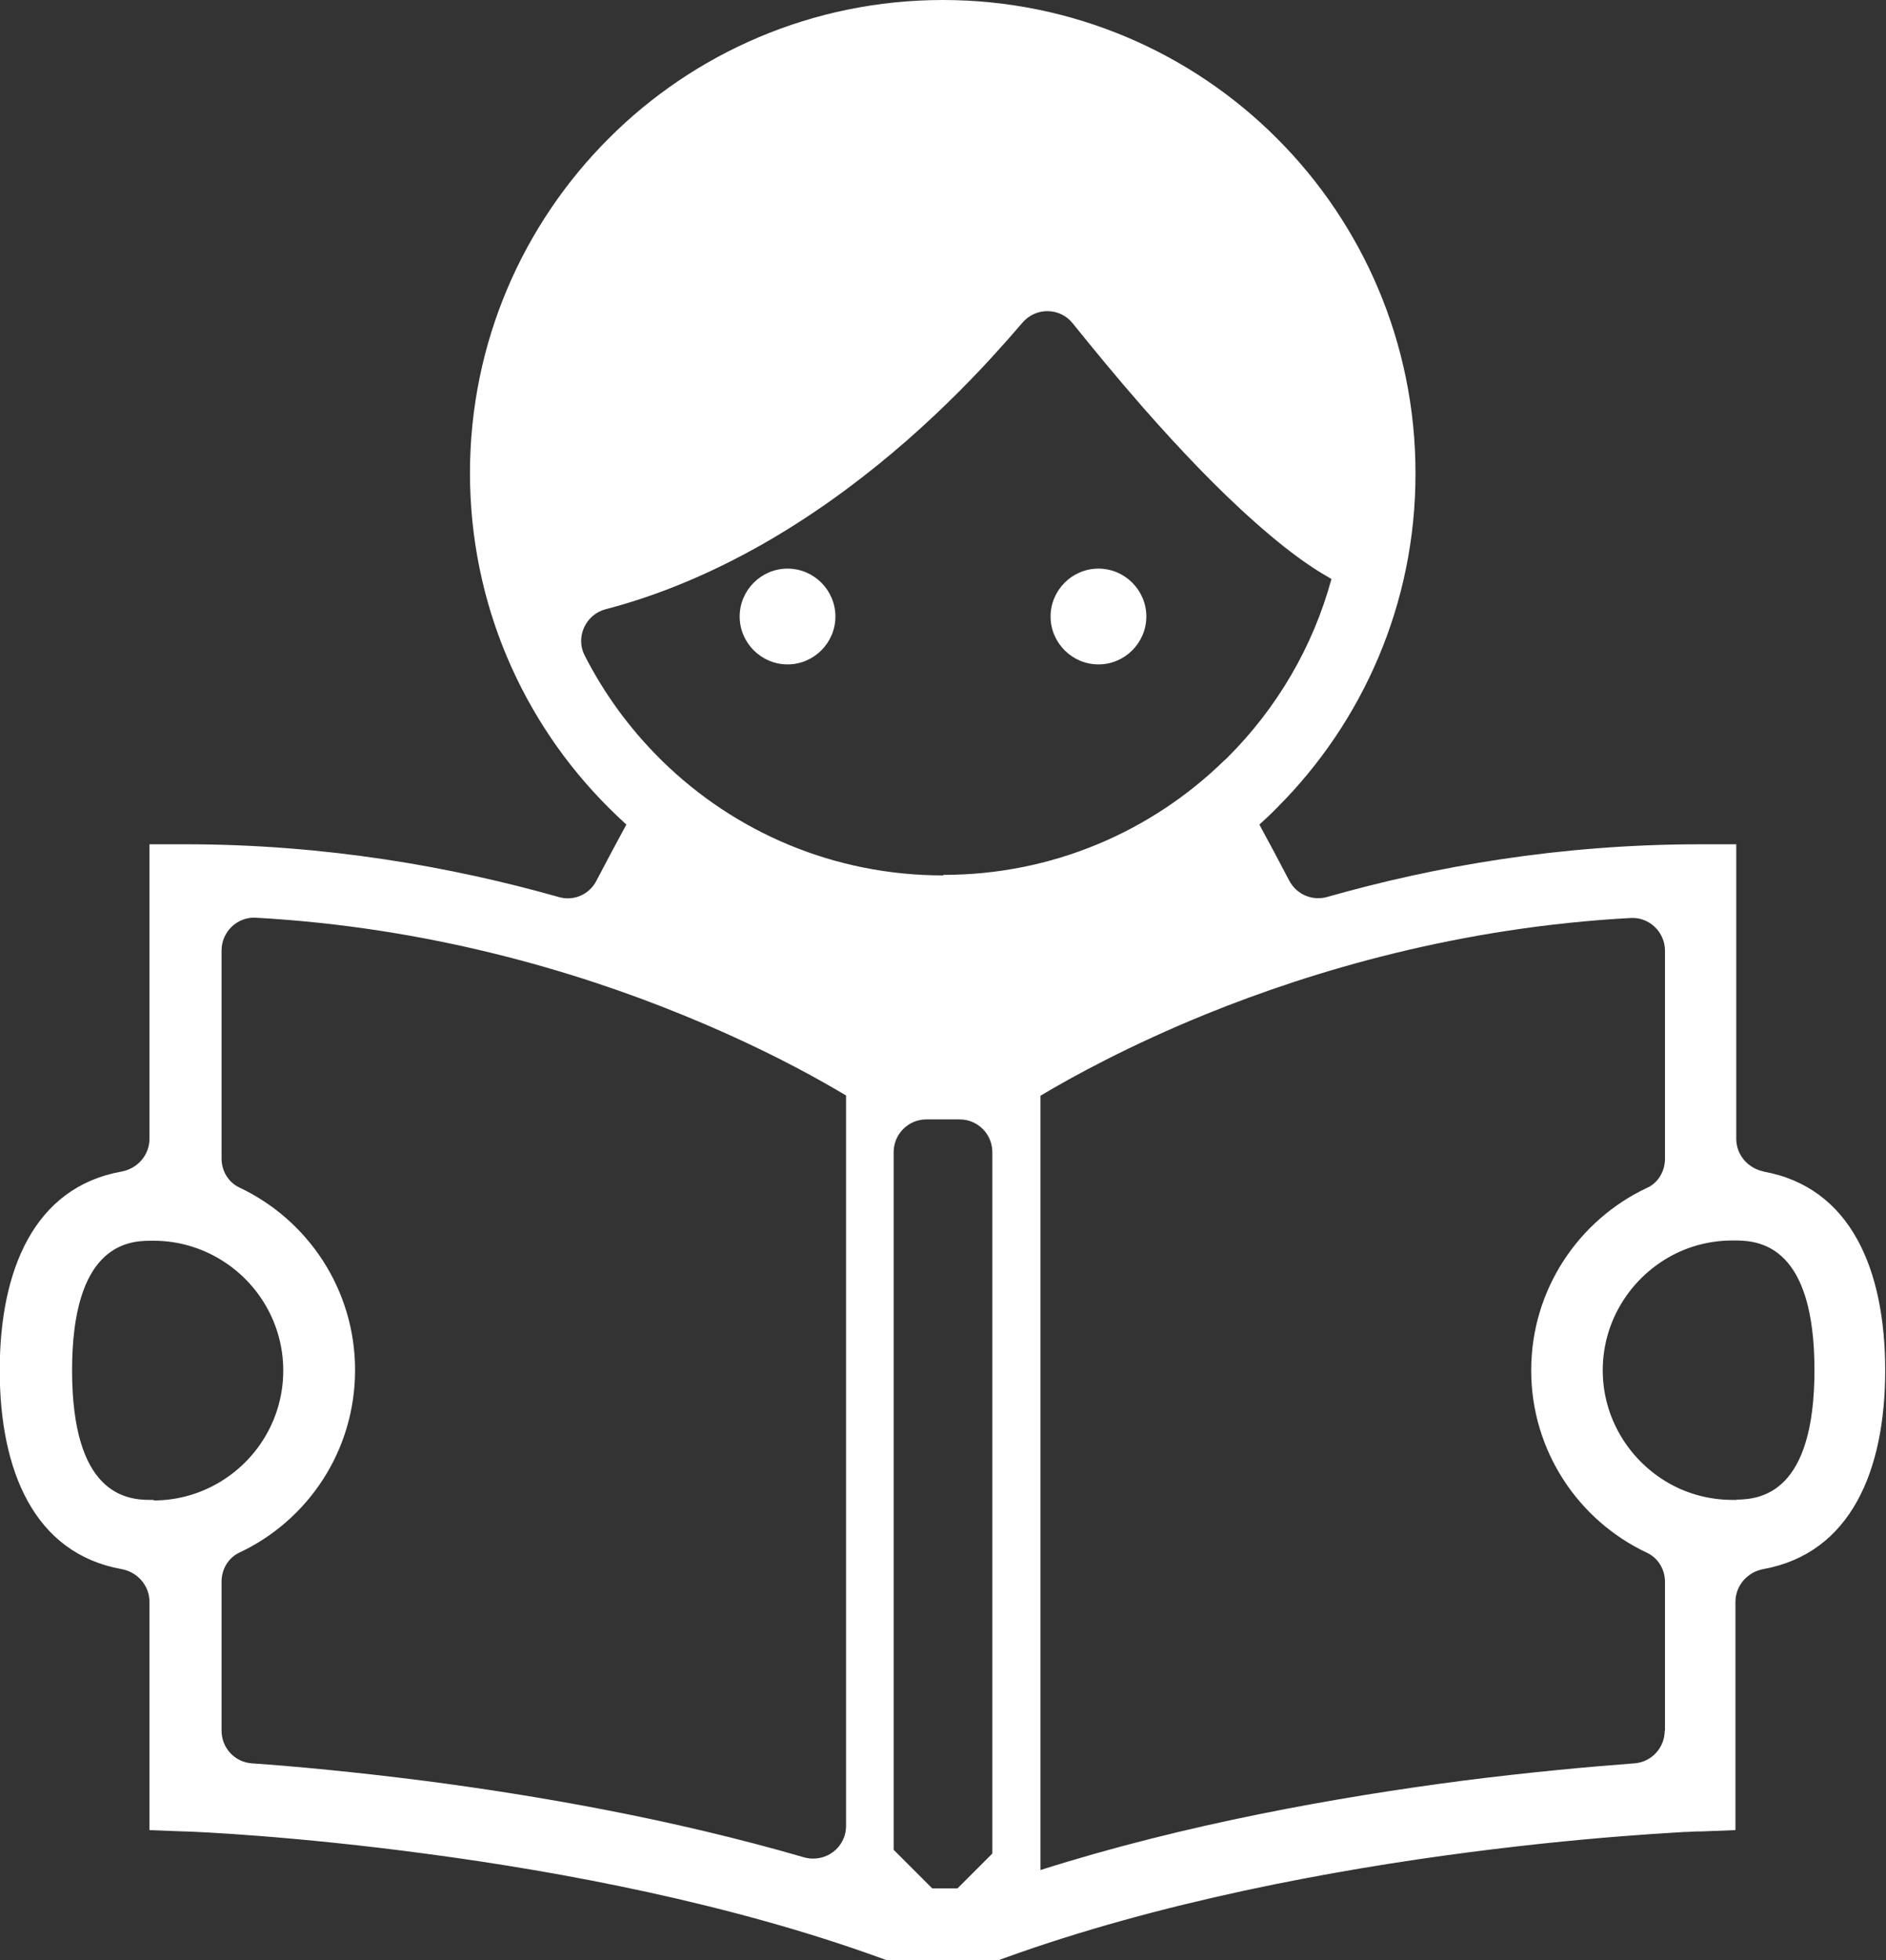 <?xml version="1.0" encoding="UTF-8"?><svg id="_レイヤー_2" xmlns="http://www.w3.org/2000/svg" viewBox="0 0 70.91 73.67"><rect x="0" y="0" width="70.91" height="73.67" fill="#333333" stroke="none"/><defs><style>.cls-1{fill:#fff;}</style></defs><g id="_レイヤー_1-2"><g><path class="cls-1" d="m66.33,44.03c-.6-.11-1.05-.62-1.05-1.23v-11.07h-1.35c-5.28,0-10.03.84-14.03,1.98-.57.16-1.16-.1-1.43-.62-.37-.71-.75-1.42-1.12-2.1.23-.21.46-.42.67-.64,3.21-3.21,5.21-7.66,5.2-12.57,0-4.9-1.99-9.36-5.2-12.57-3.21-3.22-7.67-5.21-12.57-5.21s-9.36,1.99-12.57,5.21c-3.21,3.21-5.21,7.66-5.21,12.57s1.99,9.36,5.21,12.57c.22.22.44.43.67.64-.37.68-.75,1.39-1.12,2.1-.27.53-.86.79-1.43.62-4-1.13-8.75-1.98-14.03-1.98h-1.35v11.07c0,.61-.45,1.12-1.05,1.23-3.29.59-4.58,3.71-4.58,7.47s1.29,6.88,4.58,7.47c.6.11,1.05.62,1.05,1.23v8.58l1.3.05h.04c.41.01,4.12.17,9.15.85,5.03.67,11.37,1.86,17.01,3.91l.22.08h4.2l.22-.08c5.82-2.11,12.4-3.32,17.49-3.98,2.55-.33,4.73-.53,6.27-.64.77-.06,1.38-.09,1.8-.12.21,0,.36-.02.47-.02.05,0,.09,0,.12,0h.04l1.3-.05v-8.58c0-.61.45-1.12,1.05-1.23,3.29-.6,4.58-3.71,4.58-7.47s-1.28-6.88-4.58-7.47ZM5.78,56.37s-.09,0-.14,0c-.93,0-2.93-.25-2.93-4.87s2.01-4.87,2.93-4.87c.05,0,.1,0,.14,0,.93,0,1.81.27,2.55.73,1.39.86,2.32,2.4,2.32,4.15s-.93,3.29-2.32,4.15c-.74.46-1.62.73-2.55.73Zm26.03-15.19v27.44c0,.83-.79,1.41-1.59,1.18-4.99-1.45-10.09-2.33-14.24-2.87-2.66-.34-4.93-.55-6.52-.66-.64-.05-1.13-.58-1.13-1.23v-5.6c0-.46.25-.89.67-1.09,2.58-1.21,4.35-3.83,4.35-6.86s-1.78-5.65-4.35-6.86c-.42-.2-.67-.63-.67-1.09v-7.82c0-.7.59-1.27,1.29-1.23,6.48.36,12,2,16.04,3.65,2.29.93,4.1,1.86,5.32,2.55.32.18.59.34.83.48h0Zm5.5,28.48l-1.31,1.31h-.95l-1.45-1.45v-26.22c0-.68.55-1.23,1.23-1.23h1.25c.68,0,1.23.55,1.23,1.23v26.36Zm-1.85-36.76c-4.11,0-7.83-1.63-10.55-4.29-.05-.05-.09-.09-.14-.14-1.12-1.12-2.06-2.41-2.79-3.84-.35-.69.04-1.53.78-1.73,2.11-.55,4.07-1.41,5.86-2.42,3.67-2.08,6.61-4.81,8.65-7.03.43-.47.82-.91,1.17-1.32.5-.59,1.41-.58,1.89.02.75.93,1.66,2.04,2.65,3.17,1.31,1.49,2.76,3.03,4.21,4.31.72.64,1.44,1.22,2.15,1.69.24.16.48.3.72.44-.7,2.57-2.06,4.86-3.89,6.69-.05.05-.1.1-.15.14-2.73,2.66-6.45,4.29-10.55,4.29Zm27.13,32.14c0,.64-.49,1.18-1.13,1.23-1.59.12-3.86.32-6.52.66-4.59.6-10.34,1.61-15.82,3.35h0v-29.1h0c1.17-.7,3.33-1.89,6.26-3.08,4.03-1.63,9.51-3.25,15.93-3.6.7-.04,1.29.53,1.29,1.23v7.82c0,.46-.25.9-.67,1.09-2.58,1.21-4.36,3.83-4.36,6.86s1.78,5.65,4.36,6.86c.42.2.67.63.67,1.09v5.6Zm2.7-8.67c-.05,0-.1,0-.15,0-.93,0-1.81-.26-2.55-.72-1.39-.86-2.33-2.4-2.33-4.15s.93-3.29,2.33-4.16c.74-.46,1.62-.72,2.55-.72.05,0,.09,0,.15,0,.93.01,2.93.26,2.93,4.87s-2,4.86-2.93,4.87Z"/><path class="cls-1" d="m29.61,21.37c-.99,0-1.8.81-1.8,1.8s.81,1.8,1.8,1.8,1.8-.81,1.8-1.8-.81-1.8-1.8-1.8Z"/><path class="cls-1" d="m41.3,21.37c-.99,0-1.8.81-1.8,1.8s.81,1.8,1.8,1.8,1.8-.81,1.8-1.8-.81-1.8-1.8-1.8Z"/></g></g></svg>